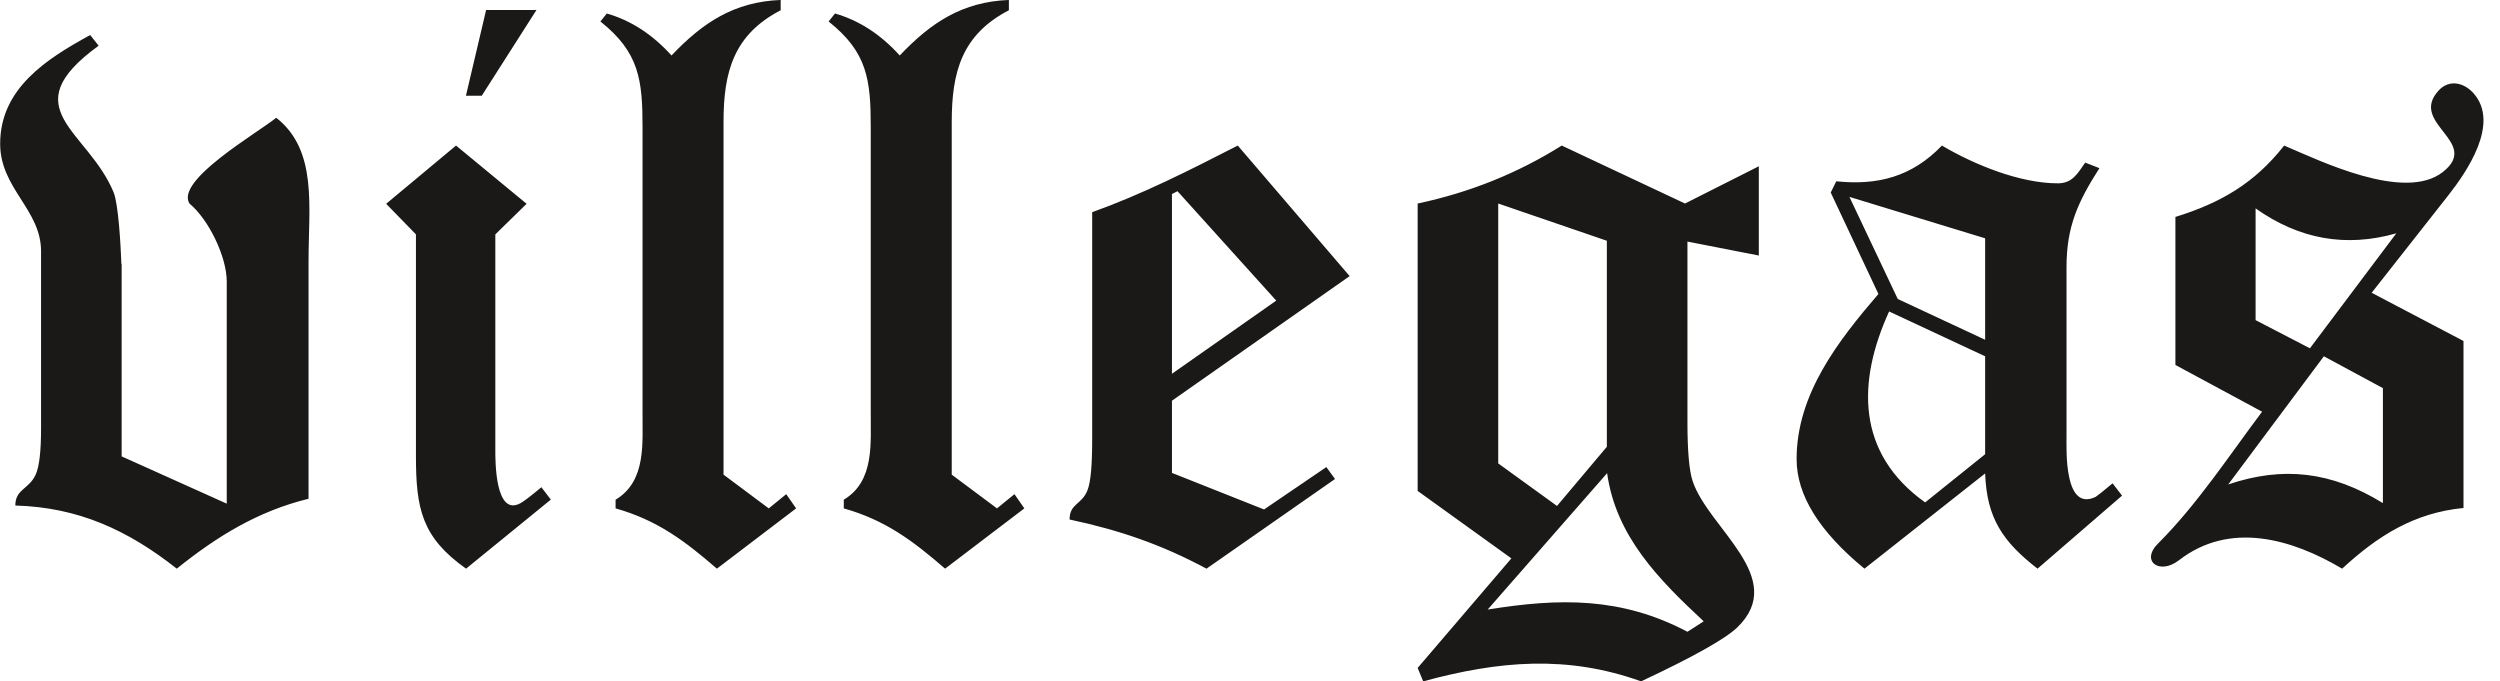 <?xml version="1.0" encoding="UTF-8"?>
<svg xmlns="http://www.w3.org/2000/svg" xmlns:xlink="http://www.w3.org/1999/xlink" width="496.4pt" height="135.3pt" viewBox="0 0 496.4 135.3" version="1.1">
<defs>
<clipPath id="clip1">
  <path d="M 0 0 L 494 0 L 494 135.301 L 0 135.301 Z M 0 0 "/>
</clipPath>
</defs>
<g id="surface1">
<g clip-path="url(#clip1)" clip-rule="nonzero">
<path style=" stroke:none;fill-rule:evenodd;fill:rgb(10.594%,9.813%,9.424%);fill-opacity:1;" d="M 24.109 52.512 L 24.156 52.379 L 24.156 90.621 L 45.023 100.004 L 45.023 55.902 C 45.023 50.996 41.461 43.605 37.602 40.395 C 34.863 35.793 50.82 26.59 54.852 23.383 C 63.086 29.836 61.266 40.996 61.266 51.758 L 61.266 99.035 C 51.234 101.484 43.086 106.492 35.102 112.914 C 25.395 105.258 15.523 100.719 3.043 100.379 C 3.043 97.066 5.75 97.203 7.105 94.195 C 7.805 92.609 8.152 89.57 8.152 85.105 L 8.152 49.879 C 8.152 41.609 0.031 37.422 0.031 28.551 C 0.031 17.547 9.254 11.691 17.914 6.953 L 19.582 9.078 C 2.32 21.621 17.43 25.758 22.566 38.207 C 23.48 40.465 23.949 48.156 24.109 52.512 Z M 96.523 1.98 L 106.527 1.98 L 95.66 19.004 L 92.516 19.004 Z M 90.551 28.902 L 104.562 40.465 L 98.352 46.539 L 98.352 89.438 C 98.352 91.418 98.301 102.727 103.379 99.895 C 104.023 99.543 105.395 98.496 107.496 96.746 L 109.375 99.199 L 92.543 112.914 C 83.754 106.699 82.59 101.023 82.59 90.539 L 82.59 46.539 L 76.676 40.465 Z M 155.012 -0.008 L 155.012 2.035 C 145.715 6.867 143.664 14.199 143.664 24.195 L 143.664 94.246 L 152.645 100.945 L 156.113 98.121 L 158.078 100.945 L 142.348 112.914 C 135.902 107.34 130.477 103.277 122.23 100.945 L 122.23 99.223 C 128.453 95.492 127.523 87.789 127.582 81.582 L 127.582 25.297 C 127.582 15.812 126.914 10.395 119.219 4.266 L 120.484 2.68 C 125.27 4.051 129.543 6.824 133.336 11.016 C 139.551 4.461 145.805 0.352 155.012 -0.008 Z M 200.324 -0.008 L 200.324 2.035 C 191.031 6.867 188.977 14.199 188.977 24.195 L 188.977 94.246 L 197.961 100.945 L 201.43 98.121 L 203.391 100.945 L 187.66 112.914 C 181.215 107.34 175.789 103.277 167.543 100.945 L 167.543 99.223 C 173.77 95.492 172.836 87.789 172.895 81.582 L 172.895 25.297 C 172.895 15.812 172.23 10.395 164.531 4.266 L 165.797 2.68 C 170.582 4.051 174.859 6.824 178.652 11.016 C 184.863 4.461 191.117 0.352 200.324 -0.008 Z M 245.773 28.902 L 267.988 54.824 L 232.703 79.566 L 232.703 93.898 L 250.992 101.16 L 263.359 92.742 L 265.082 95.109 L 239.562 112.914 C 230.613 108.117 222.293 105.266 212.375 103.152 C 212.375 99.938 214.828 100.242 215.949 97.289 C 216.57 95.727 216.863 92.395 216.863 87.23 L 216.863 42.133 C 226.969 38.508 236.227 33.789 245.773 28.902 Z M 233.805 37.965 L 232.703 38.527 L 232.703 74.215 L 253.41 59.691 Z M 310.102 28.902 L 334.574 40.41 L 349.23 33.016 L 349.23 50.738 L 335.059 47.969 L 335.059 83.762 C 335.059 89.539 335.406 93.441 336.078 95.488 C 339.195 104.93 355.137 114.742 344.953 124.582 C 342.559 126.871 336.188 130.445 325.859 135.289 C 311.207 130.027 297.625 131.195 282.59 135.289 L 281.488 132.625 L 300.098 110.871 L 281.488 97.477 L 281.488 40.41 C 291.895 38.207 301.414 34.359 310.102 28.902 Z M 319.055 47.805 L 297.488 40.41 L 297.488 92.016 L 309.16 100.461 L 319.055 88.711 Z M 295.391 121.035 C 309.703 118.715 321.953 118.531 335.059 125.445 L 338.285 123.371 C 329.391 115.09 320.859 106.496 319.109 93.953 Z M 414.039 32.289 L 416.863 33.391 C 412.578 40.09 410.328 45.012 410.328 53.023 L 410.328 86.586 C 410.328 89.34 409.82 101.672 416.113 98.66 C 416.488 98.414 417.617 97.531 419.473 95.969 L 421.355 98.414 L 404.574 112.914 C 397.652 107.547 394.488 102.871 394.168 94.008 L 370.207 112.914 C 361.223 105.539 356.734 98.309 356.734 91.156 C 356.734 78.262 364.957 67.723 372.977 58.371 L 363.508 38.23 L 364.613 35.996 C 372.777 36.855 379.645 35.113 385.586 28.902 C 391.98 32.684 401.051 36.402 408.609 36.402 C 411.473 36.402 412.512 34.477 414.039 32.289 Z M 394.168 47.32 L 367.223 39.094 L 376.82 59.371 L 394.168 67.465 Z M 394.168 70.746 L 375.102 61.844 C 368.762 75.746 368.516 89.949 382.254 99.762 L 394.168 90.188 Z M 470.918 58.133 L 489.152 67.707 L 489.152 100.863 C 479.375 101.82 472.156 106.363 465.055 112.914 C 455.137 107.031 442.789 103.379 432.648 111.246 C 428.742 114.266 424.867 111.367 428.645 107.777 C 436.301 100.109 442.676 90.383 449.16 81.746 L 431.949 72.469 L 431.949 43.074 C 440.949 40.293 447.691 36.359 453.543 28.902 C 460.551 31.871 477.43 40.152 485.062 34.145 C 492.699 28.137 478.191 24.539 484.203 17.984 C 486.305 15.691 489.25 16.367 491.168 18.547 C 496.426 24.527 489.805 34.129 486.086 38.852 Z M 447.871 63.566 L 458.656 69.16 L 475.812 46.328 C 465.789 49.18 456.523 47.508 447.871 41.379 Z M 461.426 70.746 L 442.438 96.188 C 453.355 92.504 462.973 93.629 473.148 99.895 L 473.148 77.066 Z M 461.426 70.746 "/>
</g>
</g>
</svg>
